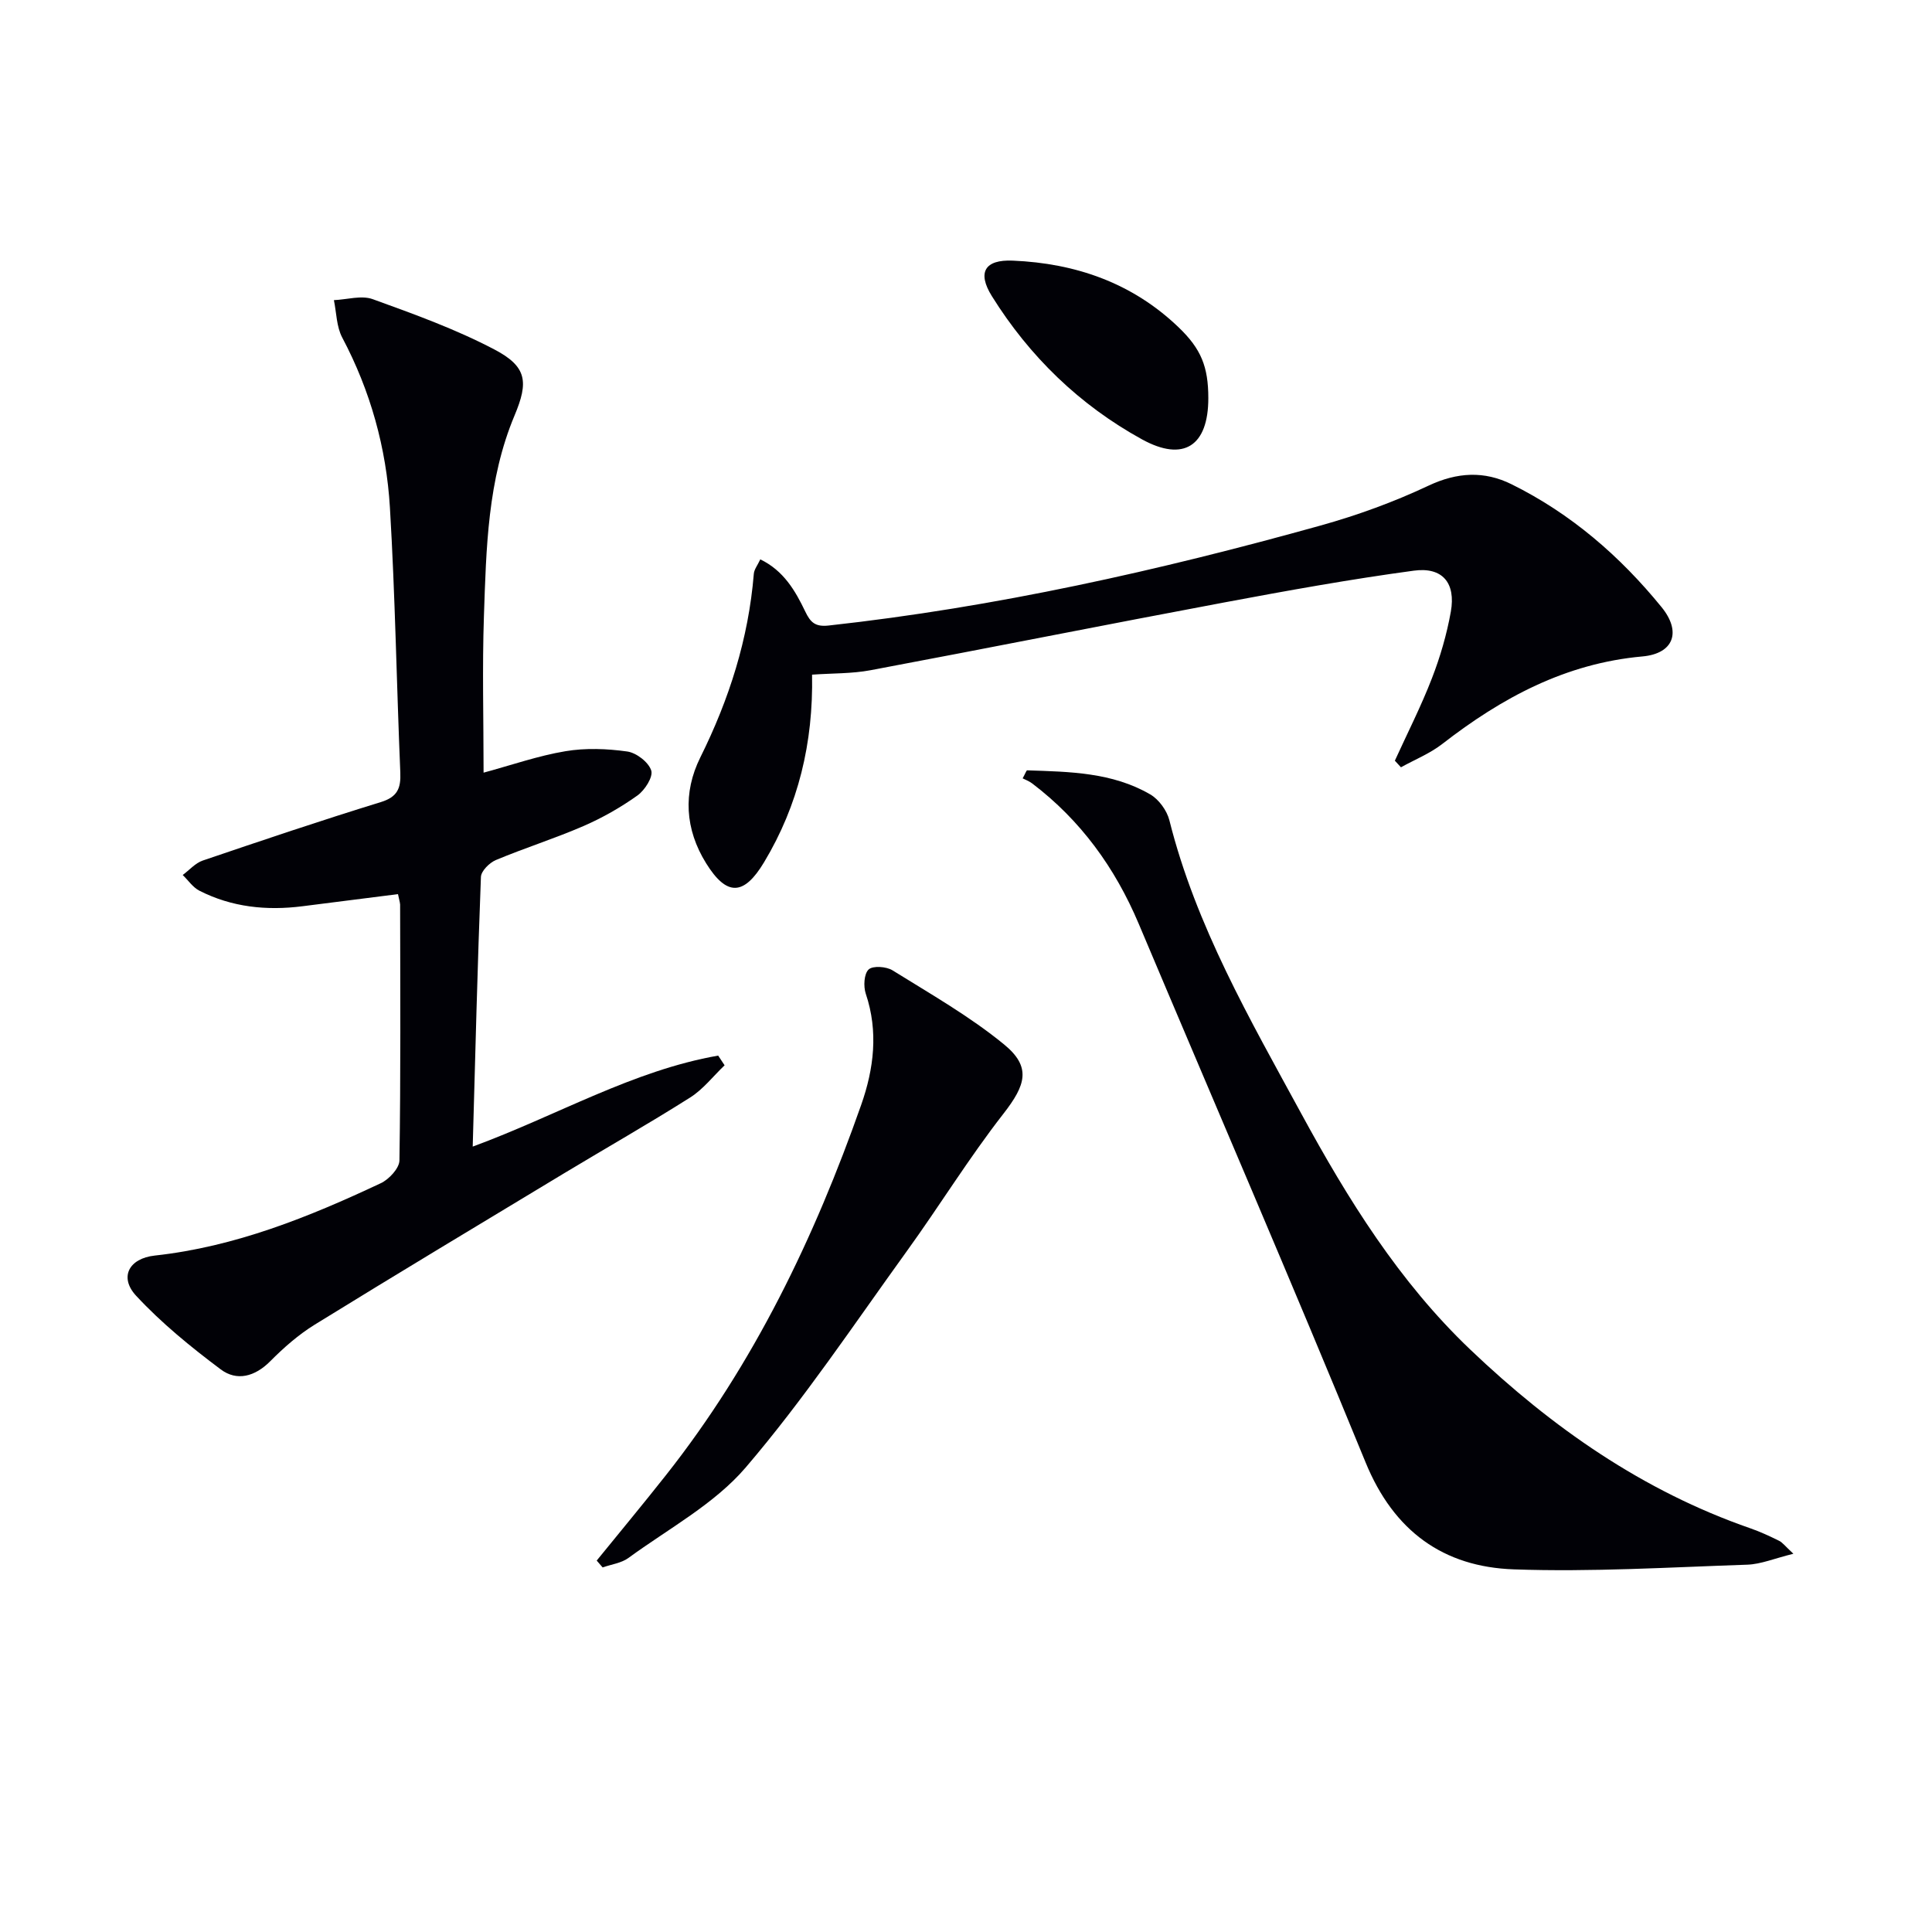 <svg enable-background="new 0 0 400 400" viewBox="0 0 400 400" xmlns="http://www.w3.org/2000/svg"><g fill="#010106"><path d="m82.4 185.12c-6.68.85-13.24 1.68-19.79 2.51-7.42.94-14.61.2-21.33-3.22-1.35-.69-2.31-2.15-3.45-3.25 1.37-1.02 2.6-2.46 4.14-2.99 12.24-4.16 24.5-8.3 36.86-12.1 3.47-1.07 4.18-2.86 4.05-6.11-.77-18.28-1.06-36.59-2.15-54.85-.74-12.35-4.02-24.17-9.88-35.23-1.19-2.25-1.18-5.14-1.72-7.74 2.7-.11 5.69-1.05 8.04-.2 8.55 3.09 17.18 6.21 25.2 10.42 6.74 3.54 7.08 6.71 4.17 13.64-5.6 13.33-5.87 27.52-6.35 41.61-.36 10.64-.07 21.3-.07 32.36 5.84-1.58 11.31-3.5 16.95-4.44 4.16-.7 8.6-.53 12.8.06 1.89.27 4.41 2.21 4.96 3.93.43 1.33-1.33 4.09-2.86 5.18-3.48 2.48-7.28 4.64-11.2 6.34-5.93 2.57-12.13 4.52-18.1 7.02-1.33.56-3.06 2.27-3.1 3.51-.71 18.29-1.16 36.59-1.7 55.82 17.48-6.43 33.12-15.74 50.82-18.84.44.67.89 1.34 1.33 2.01-2.37 2.26-4.44 4.97-7.15 6.68-8.57 5.42-17.39 10.44-26.07 15.67-17.23 10.4-34.49 20.76-51.62 31.33-3.37 2.08-6.43 4.77-9.23 7.59-3.18 3.2-6.92 4.19-10.26 1.68-6.19-4.64-12.27-9.59-17.51-15.24-3.53-3.81-1.53-7.73 3.87-8.32 16.64-1.82 31.86-7.96 46.79-14.98 1.7-.8 3.83-3.08 3.86-4.71.27-17.66.17-35.33.14-52.99-.05-.6-.27-1.24-.44-2.15z"/><path d="m371.3 321.69c-3.94.97-6.71 2.16-9.53 2.26-16.12.54-32.27 1.54-48.36.97-14.58-.51-24.85-7.91-30.68-22.15-15.28-37.32-31.29-74.35-46.97-111.51-4.89-11.58-12.01-21.43-22.06-29.06-.66-.5-1.48-.79-1.97-1.05.62-1.14.78-1.66.93-1.66 8.77.29 17.63.41 25.48 4.98 1.79 1.04 3.46 3.34 3.97 5.37 5.49 21.89 16.68 41.19 27.31 60.73 9.64 17.72 20.24 34.8 35.01 48.87 16.91 16.11 35.7 29.25 57.96 36.98 2.03.7 3.99 1.62 5.92 2.57.7.32 1.21 1.04 2.99 2.7z"/><path d="m288.79 157.49c2.58-5.66 5.42-11.23 7.66-17.02 1.73-4.46 3.09-9.13 3.93-13.83 1.05-5.93-1.71-9.3-7.66-8.49-13.12 1.77-26.18 4.13-39.2 6.57-24.44 4.58-48.83 9.45-73.27 14.04-3.87.73-7.89.62-12.12.92.26 14.12-2.83 27.02-9.95 38.86-4.17 6.93-7.71 7.07-11.98.2-4.39-7.05-4.82-14.65-1.21-21.92 5.99-12.06 9.98-24.58 11.08-38.02.07-.91.78-1.77 1.34-2.99 4.83 2.33 7.24 6.48 9.31 10.8 1.06 2.21 2.03 3.21 4.83 2.9 34.58-3.8 68.4-11.38 101.84-20.7 7.64-2.13 15.2-4.88 22.37-8.26 5.97-2.81 11.56-3.08 17.19-.29 12.28 6.07 22.46 14.88 31.05 25.43 4.19 5.14 2.51 9.64-3.96 10.22-15.92 1.43-29.12 8.56-41.42 18.11-2.56 1.99-5.7 3.25-8.57 4.84-.41-.45-.83-.91-1.26-1.37z"/><path d="m123.54 323.1c4.78-5.88 9.62-11.71 14.32-17.66 18.23-23.07 30.77-49.17 40.45-76.72 2.61-7.42 3.58-15.15.94-22.98-.51-1.52-.37-4.12.59-5.02.87-.82 3.66-.62 4.95.18 7.84 4.88 15.96 9.5 23.07 15.32 5.75 4.7 4.5 8.45-.13 14.39-7.13 9.14-13.22 19.07-20.02 28.48-10.88 15.07-21.24 30.61-33.29 44.7-6.51 7.62-16.02 12.7-24.3 18.76-1.47 1.08-3.55 1.33-5.35 1.97-.41-.48-.82-.95-1.23-1.42z"/><path d="m250.17 82.41c.01 9.9-5.09 13.31-13.74 8.55-12.91-7.1-23.27-17.14-31.07-29.64-3.08-4.94-1.47-7.61 4.33-7.36 13.03.55 24.75 4.62 34.32 13.8 4.7 4.5 6.15 8.19 6.16 14.65z"/></g></svg>